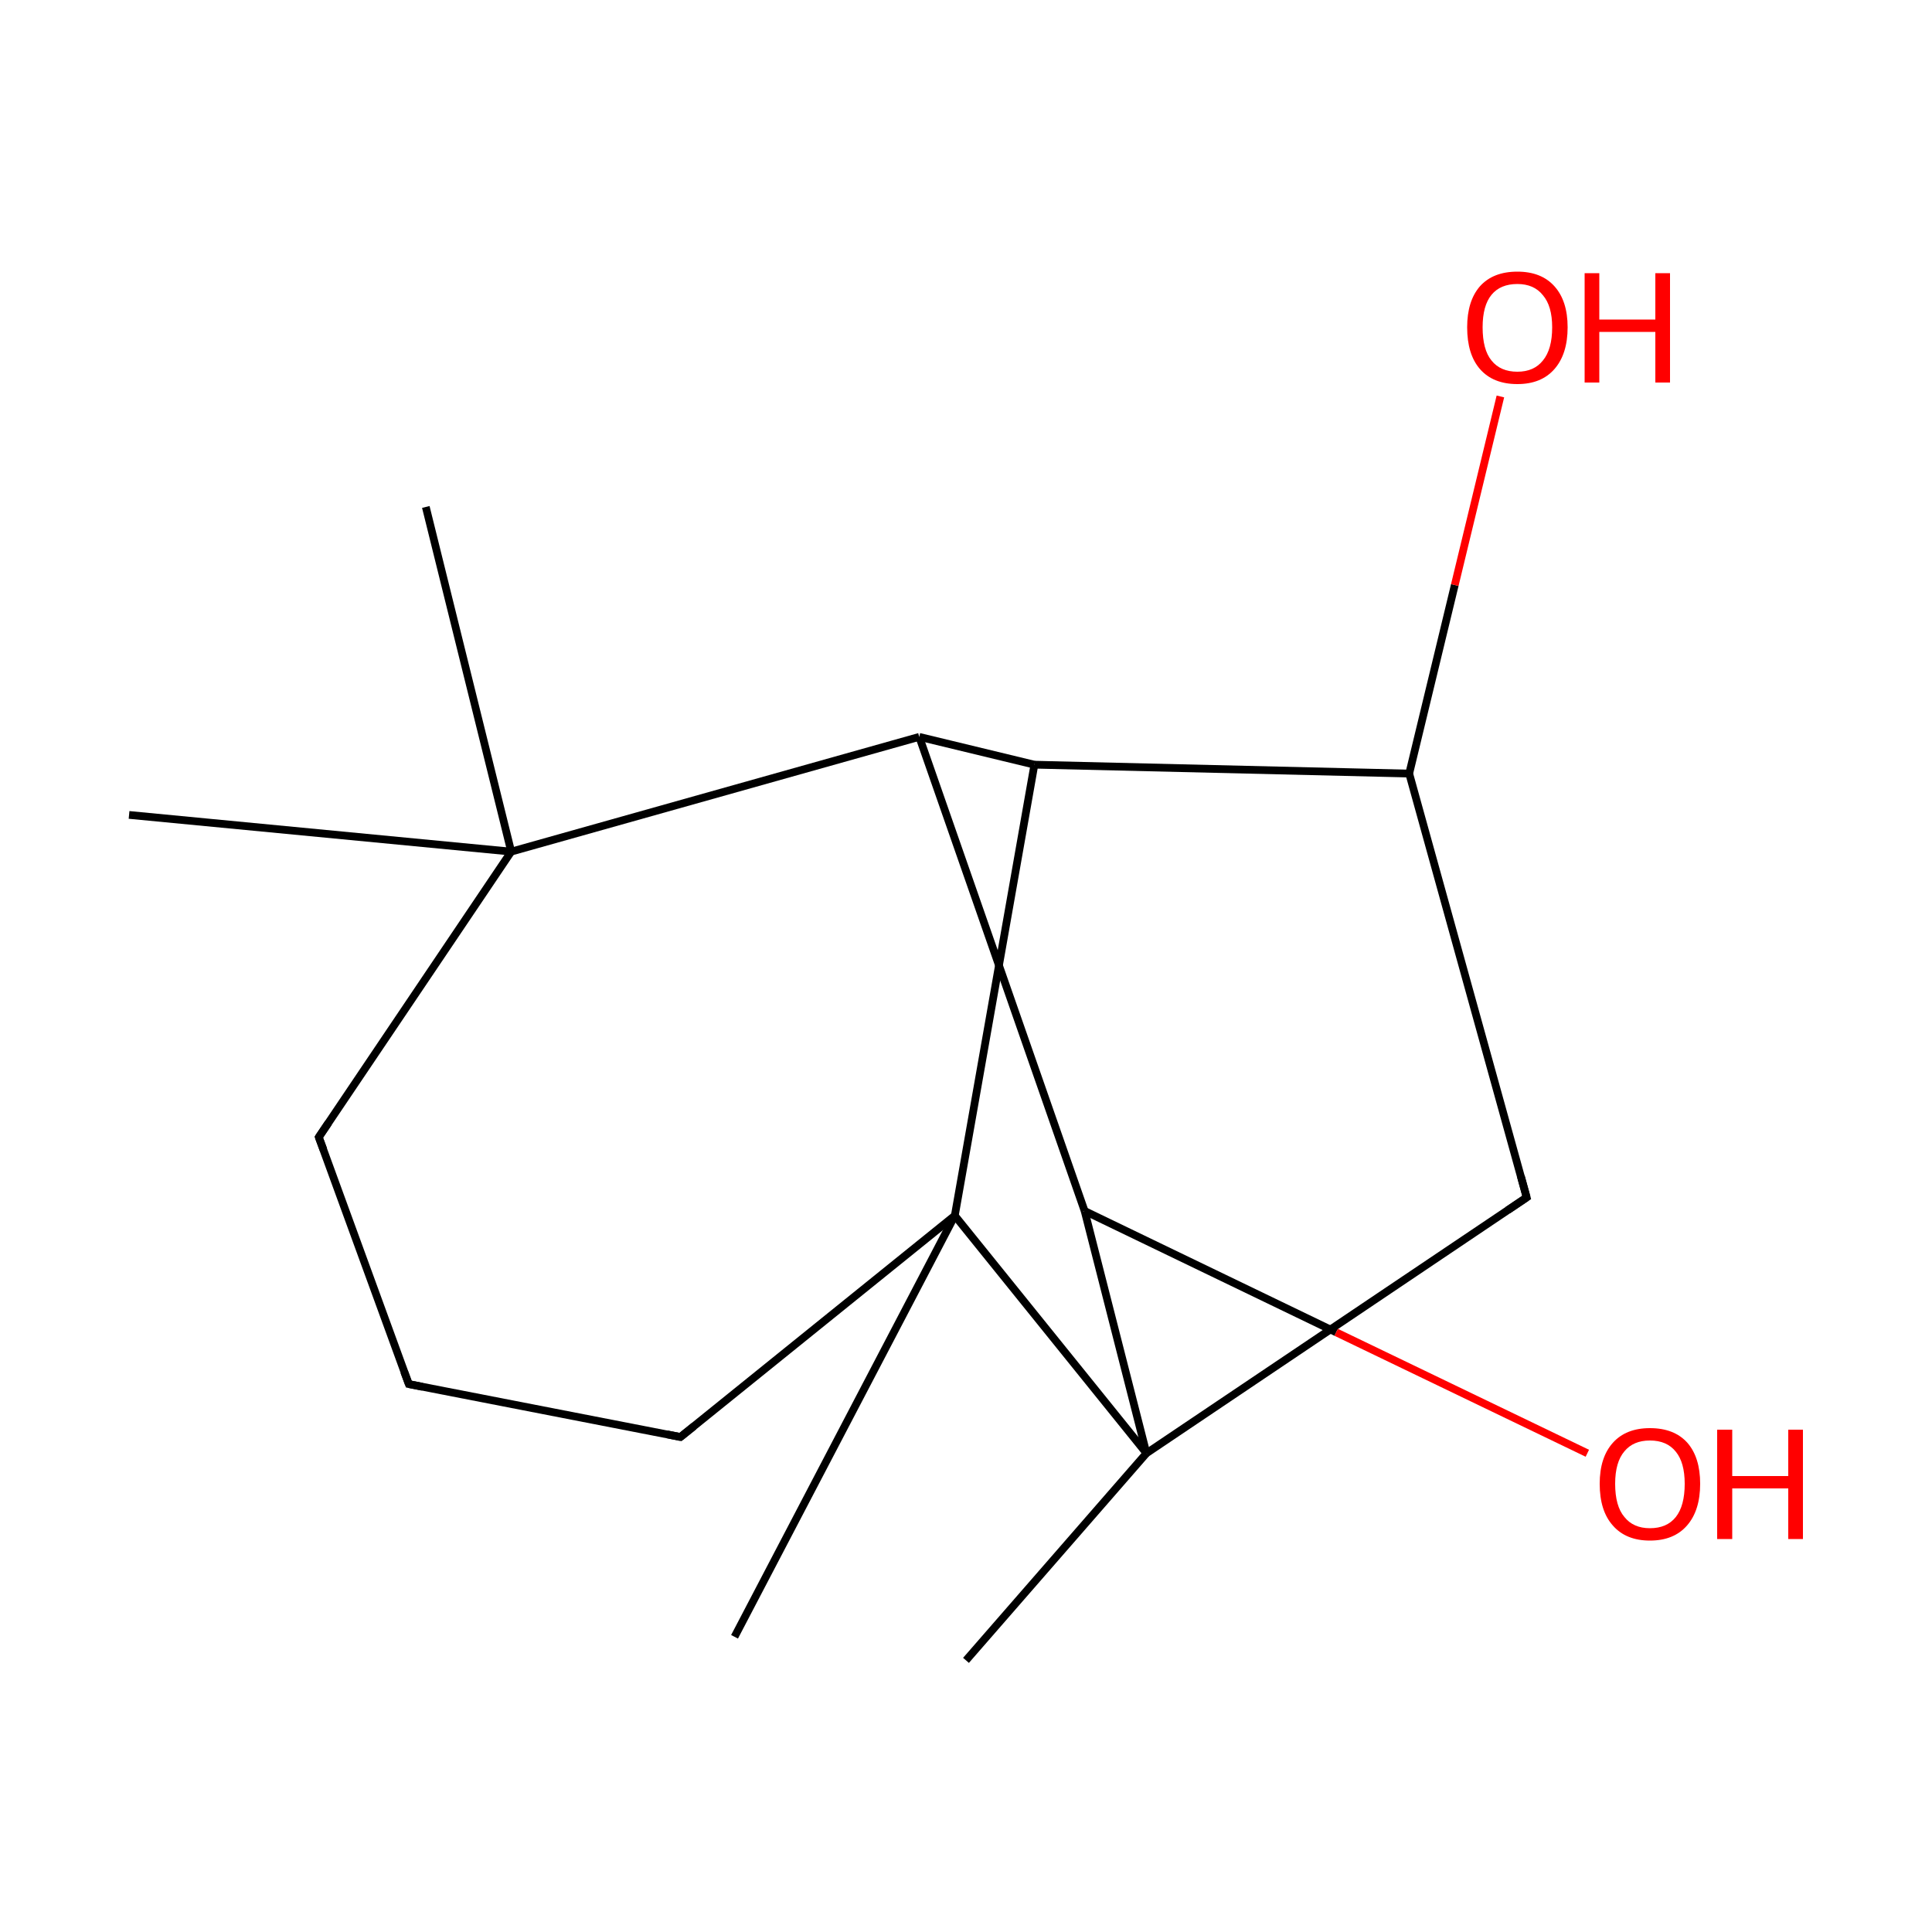 
<svg version='1.1' baseProfile='full'
              xmlns='http://www.w3.org/2000/svg'
                      xmlns:rdkit='http://www.rdkit.org/xml'
                      xmlns:xlink='http://www.w3.org/1999/xlink'
                  xml:space='preserve'
width='500px' height='500px' viewBox='0 0 500 500'>
<!-- END OF HEADER -->
<rect style='opacity:1.0;fill:#FFFFFF;stroke:none' width='500.0' height='500.0' x='0.0' y='0.0'> </rect>
<path class='bond-0 atom-0 atom-1' d='M 33.4,210.9 L 132.3,220.4' style='fill:none;fill-rule:evenodd;stroke:#000000;stroke-width:2.0px;stroke-linecap:butt;stroke-linejoin:miter;stroke-opacity:1' />
<path class='bond-1 atom-1 atom-2' d='M 132.3,220.4 L 110.2,131.2' style='fill:none;fill-rule:evenodd;stroke:#000000;stroke-width:2.0px;stroke-linecap:butt;stroke-linejoin:miter;stroke-opacity:1' />
<path class='bond-2 atom-1 atom-3' d='M 132.3,220.4 L 82.5,294.3' style='fill:none;fill-rule:evenodd;stroke:#000000;stroke-width:2.0px;stroke-linecap:butt;stroke-linejoin:miter;stroke-opacity:1' />
<path class='bond-3 atom-3 atom-4' d='M 82.5,294.3 L 105.8,358.2' style='fill:none;fill-rule:evenodd;stroke:#000000;stroke-width:2.0px;stroke-linecap:butt;stroke-linejoin:miter;stroke-opacity:1' />
<path class='bond-4 atom-4 atom-5' d='M 105.8,358.2 L 176.1,371.9' style='fill:none;fill-rule:evenodd;stroke:#000000;stroke-width:2.0px;stroke-linecap:butt;stroke-linejoin:miter;stroke-opacity:1' />
<path class='bond-5 atom-5 atom-6' d='M 176.1,371.9 L 247.1,314.6' style='fill:none;fill-rule:evenodd;stroke:#000000;stroke-width:2.0px;stroke-linecap:butt;stroke-linejoin:miter;stroke-opacity:1' />
<path class='bond-6 atom-6 atom-7' d='M 247.1,314.6 L 190.1,423.6' style='fill:none;fill-rule:evenodd;stroke:#000000;stroke-width:2.0px;stroke-linecap:butt;stroke-linejoin:miter;stroke-opacity:1' />
<path class='bond-7 atom-6 atom-8' d='M 247.1,314.6 L 267.7,197.9' style='fill:none;fill-rule:evenodd;stroke:#000000;stroke-width:2.0px;stroke-linecap:butt;stroke-linejoin:miter;stroke-opacity:1' />
<path class='bond-8 atom-8 atom-9' d='M 267.7,197.9 L 364.7,200.2' style='fill:none;fill-rule:evenodd;stroke:#000000;stroke-width:2.0px;stroke-linecap:butt;stroke-linejoin:miter;stroke-opacity:1' />
<path class='bond-9 atom-9 atom-10' d='M 364.7,200.2 L 376.5,151.4' style='fill:none;fill-rule:evenodd;stroke:#000000;stroke-width:2.0px;stroke-linecap:butt;stroke-linejoin:miter;stroke-opacity:1' />
<path class='bond-9 atom-9 atom-10' d='M 376.5,151.4 L 388.3,102.6' style='fill:none;fill-rule:evenodd;stroke:#FF0000;stroke-width:2.0px;stroke-linecap:butt;stroke-linejoin:miter;stroke-opacity:1' />
<path class='bond-10 atom-9 atom-11' d='M 364.7,200.2 L 395.1,309.9' style='fill:none;fill-rule:evenodd;stroke:#000000;stroke-width:2.0px;stroke-linecap:butt;stroke-linejoin:miter;stroke-opacity:1' />
<path class='bond-11 atom-11 atom-12' d='M 395.1,309.9 L 296.7,376.1' style='fill:none;fill-rule:evenodd;stroke:#000000;stroke-width:2.0px;stroke-linecap:butt;stroke-linejoin:miter;stroke-opacity:1' />
<path class='bond-12 atom-12 atom-13' d='M 296.7,376.1 L 250.0,429.7' style='fill:none;fill-rule:evenodd;stroke:#000000;stroke-width:2.0px;stroke-linecap:butt;stroke-linejoin:miter;stroke-opacity:1' />
<path class='bond-13 atom-12 atom-14' d='M 296.7,376.1 L 280.7,313.4' style='fill:none;fill-rule:evenodd;stroke:#000000;stroke-width:2.0px;stroke-linecap:butt;stroke-linejoin:miter;stroke-opacity:1' />
<path class='bond-14 atom-14 atom-15' d='M 280.7,313.4 L 345.8,344.8' style='fill:none;fill-rule:evenodd;stroke:#000000;stroke-width:2.0px;stroke-linecap:butt;stroke-linejoin:miter;stroke-opacity:1' />
<path class='bond-14 atom-14 atom-15' d='M 345.8,344.8 L 410.8,376.1' style='fill:none;fill-rule:evenodd;stroke:#FF0000;stroke-width:2.0px;stroke-linecap:butt;stroke-linejoin:miter;stroke-opacity:1' />
<path class='bond-15 atom-14 atom-16' d='M 280.7,313.4 L 237.9,190.7' style='fill:none;fill-rule:evenodd;stroke:#000000;stroke-width:2.0px;stroke-linecap:butt;stroke-linejoin:miter;stroke-opacity:1' />
<path class='bond-16 atom-16 atom-1' d='M 237.9,190.7 L 132.3,220.4' style='fill:none;fill-rule:evenodd;stroke:#000000;stroke-width:2.0px;stroke-linecap:butt;stroke-linejoin:miter;stroke-opacity:1' />
<path class='bond-17 atom-12 atom-6' d='M 296.7,376.1 L 247.1,314.6' style='fill:none;fill-rule:evenodd;stroke:#000000;stroke-width:2.0px;stroke-linecap:butt;stroke-linejoin:miter;stroke-opacity:1' />
<path class='bond-18 atom-16 atom-8' d='M 237.9,190.7 L 267.7,197.9' style='fill:none;fill-rule:evenodd;stroke:#000000;stroke-width:2.0px;stroke-linecap:butt;stroke-linejoin:miter;stroke-opacity:1' />
<path d='M 85.0,290.6 L 82.5,294.3 L 83.7,297.5' style='fill:none;stroke:#000000;stroke-width:2.0px;stroke-linecap:butt;stroke-linejoin:miter;stroke-opacity:1;' />
<path d='M 104.6,355.0 L 105.8,358.2 L 109.3,358.9' style='fill:none;stroke:#000000;stroke-width:2.0px;stroke-linecap:butt;stroke-linejoin:miter;stroke-opacity:1;' />
<path d='M 172.6,371.2 L 176.1,371.9 L 179.6,369.1' style='fill:none;stroke:#000000;stroke-width:2.0px;stroke-linecap:butt;stroke-linejoin:miter;stroke-opacity:1;' />
<path d='M 393.6,304.4 L 395.1,309.9 L 390.2,313.2' style='fill:none;stroke:#000000;stroke-width:2.0px;stroke-linecap:butt;stroke-linejoin:miter;stroke-opacity:1;' />
<path class='atom-10' d='M 379.7 84.7
Q 379.7 77.9, 383.0 74.1
Q 386.4 70.3, 392.7 70.3
Q 398.9 70.3, 402.3 74.1
Q 405.7 77.9, 405.7 84.7
Q 405.7 91.6, 402.3 95.5
Q 398.9 99.4, 392.7 99.4
Q 386.4 99.4, 383.0 95.5
Q 379.7 91.7, 379.7 84.7
M 392.7 96.2
Q 397.0 96.2, 399.3 93.3
Q 401.7 90.4, 401.7 84.7
Q 401.7 79.2, 399.3 76.4
Q 397.0 73.5, 392.7 73.5
Q 388.3 73.5, 386.0 76.3
Q 383.7 79.1, 383.7 84.7
Q 383.7 90.5, 386.0 93.3
Q 388.3 96.2, 392.7 96.2
' fill='#FF0000'/>
<path class='atom-10' d='M 410.1 70.7
L 413.9 70.7
L 413.9 82.7
L 428.4 82.7
L 428.4 70.7
L 432.2 70.7
L 432.2 99.0
L 428.4 99.0
L 428.4 85.9
L 413.9 85.9
L 413.9 99.0
L 410.1 99.0
L 410.1 70.7
' fill='#FF0000'/>
<path class='atom-15' d='M 414.0 384.0
Q 414.0 377.2, 417.4 373.4
Q 420.8 369.6, 427.0 369.6
Q 433.3 369.6, 436.7 373.4
Q 440.0 377.2, 440.0 384.0
Q 440.0 390.9, 436.6 394.8
Q 433.2 398.7, 427.0 398.7
Q 420.8 398.7, 417.4 394.8
Q 414.0 391.0, 414.0 384.0
M 427.0 395.5
Q 431.4 395.5, 433.7 392.6
Q 436.0 389.7, 436.0 384.0
Q 436.0 378.5, 433.7 375.7
Q 431.4 372.8, 427.0 372.8
Q 422.7 372.8, 420.4 375.6
Q 418.0 378.4, 418.0 384.0
Q 418.0 389.8, 420.4 392.6
Q 422.7 395.5, 427.0 395.5
' fill='#FF0000'/>
<path class='atom-15' d='M 444.4 370.0
L 448.3 370.0
L 448.3 382.0
L 462.8 382.0
L 462.8 370.0
L 466.6 370.0
L 466.6 398.3
L 462.8 398.3
L 462.8 385.2
L 448.3 385.2
L 448.3 398.3
L 444.4 398.3
L 444.4 370.0
' fill='#FF0000'/>
</svg>
